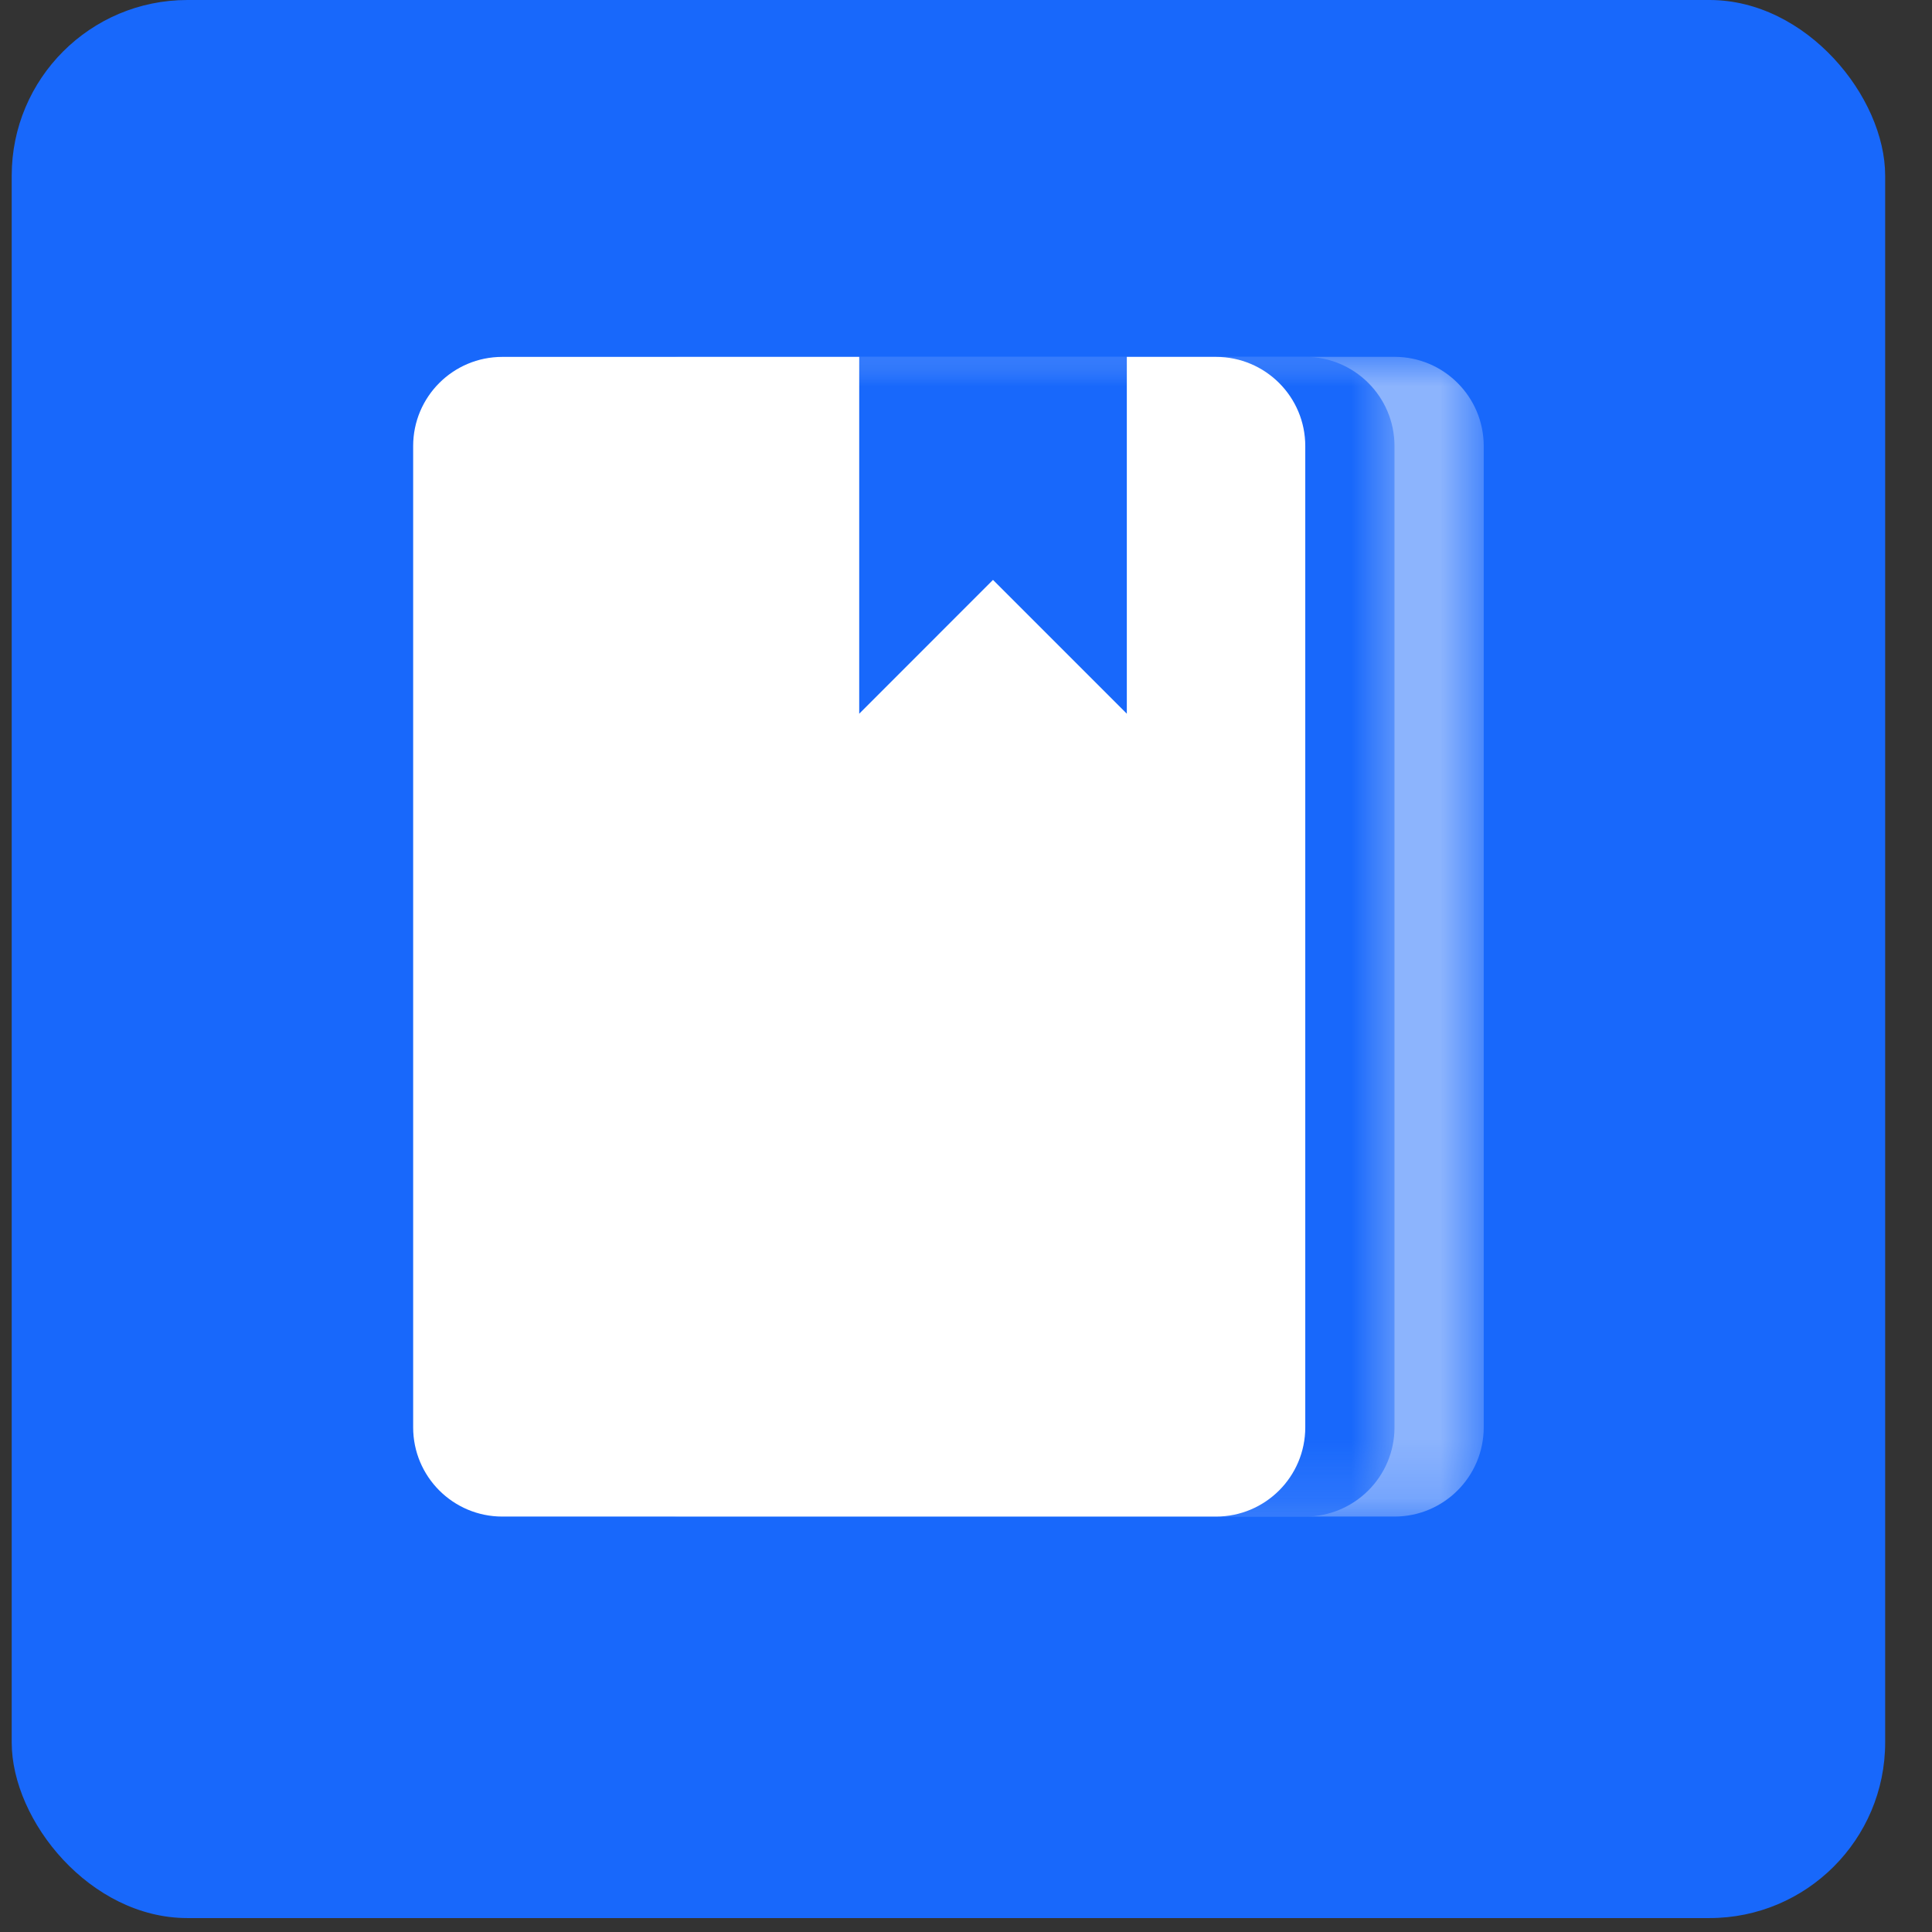 <?xml version="1.0" encoding="UTF-8"?>
<svg width="33px" height="33px" viewBox="0 0 33 33" version="1.1" xmlns="http://www.w3.org/2000/svg" xmlns:xlink="http://www.w3.org/1999/xlink">
    <rect x="0" y="0" width="33" height="33" fill="#333333" stroke="none"/>
    <title>icon/changelog</title>
    <defs>
        <polygon id="path-1" points="-7.61904762e-05 0 15.238 0 15.238 19.809 -7.61904762e-05 19.809"></polygon>
        <polygon id="path-3" points="-0 0 15.238 0 15.238 19.809 -0 19.809"></polygon>
    </defs>
    <g id="Symbols" stroke="none" stroke-width="1" fill="none" fill-rule="evenodd">
        <g id="Blog-&amp;-Footer" transform="translate(-351, -96)">
            <g id="Group-18" transform="translate(351.2, 96)">
                <rect id="Rectangle" fill="#1868FB" x="0" y="0" width="32" height="32.762" rx="3"></rect>
                <g id="Group-10" transform="translate(6.857, 6.095)">
                    <g id="Group-3" transform="translate(3.048, -0)">
                        <mask id="mask-2" fill="white">
                            <use xlink:href="#path-1"></use>
                        </mask>
                        <g id="Clip-2"></g>
                        <path d="M13.714,-0 L12.19,-0 L7.619,-0 L1.524,-0 C0.683,-0 -7.61904762e-05,0.682 -7.61904762e-05,1.524 L-7.61904762e-05,18.285 C-7.61904762e-05,19.127 0.683,19.809 1.524,19.809 L13.714,19.809 C14.555,19.809 15.238,19.127 15.238,18.285 L15.238,1.524 C15.238,0.682 14.555,-0 13.714,-0" id="Fill-1" fill-opacity="0.5" fill="#FFFFFF" mask="url(#mask-2)"></path>
                    </g>
                    <g id="Group-6" transform="translate(1.524, -0)">
                        <mask id="mask-4" fill="white">
                            <use xlink:href="#path-3"></use>
                        </mask>
                        <g id="Clip-5"></g>
                        <path d="M13.714,-0 L12.19,-0 L7.619,-0 L1.523,-0 C0.682,-0 -0,0.682 -0,1.524 L-0,18.285 C-0,19.127 0.682,19.809 1.523,19.809 L13.714,19.809 C14.555,19.809 15.238,19.127 15.238,18.285 L15.238,1.524 C15.238,0.682 14.555,-0 13.714,-0" id="Fill-4" fill="#1868FB" mask="url(#mask-4)"></path>
                    </g>
                    <g id="Group-9" transform="translate(0, -0)" fill="#FFFFFF">
                        <path d="M13.714,0.001 L12.19,0.001 L12.19,6.096 L9.904,3.81 L7.619,6.096 L7.619,0.001 L1.523,0.001 C0.682,0.001 -0,0.682 -0,1.524 L-0,18.285 C-0,19.127 0.682,19.809 1.523,19.809 L13.714,19.809 C14.555,19.809 15.238,19.127 15.238,18.285 L15.238,1.524 C15.238,0.682 14.555,0.001 13.714,0.001" id="Fill-7"></path>
                    </g>
                </g>
            </g>
        </g>
    </g>
</svg>